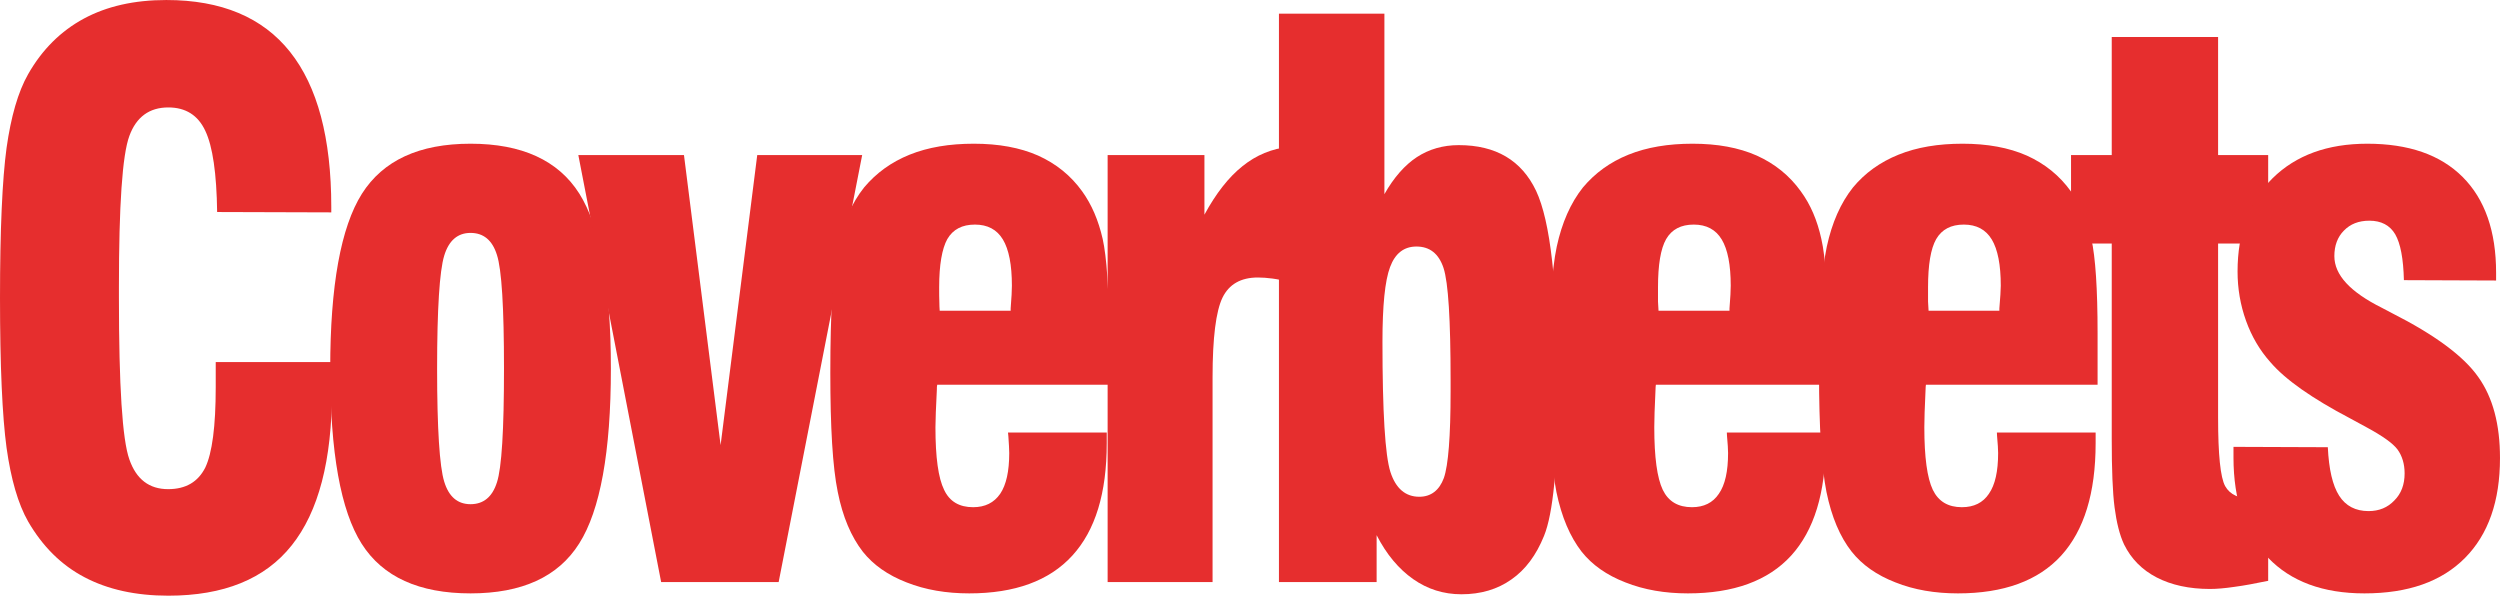 <?xml version="1.0" encoding="UTF-8"?>
<!DOCTYPE svg PUBLIC "-//W3C//DTD SVG 1.1//EN" "http://www.w3.org/Graphics/SVG/1.1/DTD/svg11.dtd">
<!-- Creator: CorelDRAW X7 -->
<svg xmlns="http://www.w3.org/2000/svg" xml:space="preserve" width="141.275mm" height="33.663mm" version="1.1" style="shape-rendering:geometricPrecision; text-rendering:geometricPrecision; image-rendering:optimizeQuality; fill-rule:evenodd; clip-rule:evenodd"
viewBox="0 0 14127 3366"
 xmlns:xlink="http://www.w3.org/1999/xlink">
 <defs>
  <style type="text/css">
   <![CDATA[
    .fil0 {fill:#E62E2E;fill-rule:nonzero}
   ]]>
  </style>
 </defs>
 <g id="Ebene_x0020_1">
  <path class="fil0" d="M1219 2046l653 0c2,19 3,41 4,63 0,22 0,55 0,100 0,392 -76,683 -228,873 -151,190 -384,284 -697,284 -184,0 -342,-35 -473,-104 -132,-69 -238,-175 -319,-315 -57,-100 -97,-239 -122,-417 -24,-178 -37,-460 -37,-847 0,-386 13,-669 37,-847 25,-177 65,-317 122,-417 79,-139 185,-244 315,-314 130,-70 285,-105 466,-105 311,0 544,98 699,293 155,195 233,487 233,876l0 31 -645 -2c-3,-218 -25,-371 -67,-459 -41,-88 -111,-132 -209,-132 -107,0 -181,54 -220,161 -40,108 -59,393 -59,854l0 61c0,496 19,801 59,913 39,112 112,168 219,168 100,0 169,-41 210,-122 39,-82 59,-233 59,-454l0 -142z"/>
  <path id="1" class="fil0" d="M2470 2083c0,340 14,553 40,638 26,86 76,128 149,128 73,0 123,-41 149,-123 27,-82 40,-296 40,-643 0,-346 -13,-560 -40,-643 -26,-83 -76,-124 -149,-124 -73,0 -123,43 -149,129 -26,86 -40,299 -40,638zm-604 0c0,-469 60,-799 179,-988 120,-189 324,-283 614,-283 290,0 495,94 614,281 119,188 179,518 179,990 0,470 -60,800 -179,988 -119,189 -324,282 -614,282 -291,0 -496,-93 -615,-280 -119,-187 -178,-517 -178,-990z"/>
  <polygon id="2" class="fil0" points="3736,3289 3268,876 3865,876 4072,2515 4279,876 4872,876 4400,3289 "/>
  <path id="3" class="fil0" d="M5696 2444l558 0 0 60c0,282 -64,493 -195,636 -130,142 -324,213 -582,213 -130,0 -248,-20 -354,-62 -106,-41 -188,-99 -247,-173 -66,-85 -114,-197 -142,-338 -29,-141 -42,-365 -42,-673 0,-341 14,-579 43,-714 29,-134 78,-246 148,-334 68,-81 153,-143 257,-185 104,-42 225,-62 363,-62 140,0 261,22 363,67 102,46 185,113 249,202 54,75 92,164 116,269 23,104 35,282 35,533l0 291 -970 0c-2,8 -2,16 -2,27 -5,102 -8,173 -8,213 0,170 16,287 49,354 31,66 86,98 164,98 67,0 118,-25 153,-76 34,-50 51,-127 51,-230 0,-20 -2,-52 -5,-96 -1,-8 -2,-15 -2,-20zm-386 -688l401 0c0,-3 0,-7 0,-13 5,-61 7,-104 7,-129 0,-117 -17,-205 -51,-261 -34,-56 -86,-84 -158,-84 -72,0 -124,27 -156,82 -30,54 -46,146 -46,272 0,35 0,62 1,81 0,19 1,37 2,52z"/>
  <path id="4" class="fil0" d="M6259 3289l0 -2413 547 0 0 337c65,-120 137,-212 215,-274 78,-63 166,-99 265,-110l0 764c-34,-8 -65,-15 -95,-19 -30,-4 -58,-6 -83,-6 -96,0 -163,38 -200,114 -37,77 -56,227 -56,450l0 1157 -593 0z"/>
  <path id="5" class="fil0" d="M8004 1393c-70,0 -120,38 -149,116 -29,77 -43,218 -43,422 0,397 15,643 45,736 30,93 85,140 163,140 66,0 113,-36 139,-106 25,-72 38,-234 38,-489l0 -65c0,-340 -13,-551 -40,-633 -27,-81 -78,-121 -153,-121zm-777 -1316l596 0 0 1020c54,-95 115,-164 183,-209 69,-45 148,-68 237,-68 210,0 355,86 437,258 81,172 121,530 121,1074 0,254 -6,447 -18,580 -13,134 -32,232 -58,296 -44,109 -105,191 -184,246 -79,56 -173,84 -283,84 -101,0 -192,-29 -273,-86 -81,-57 -150,-139 -206,-248l0 265 -552 0 0 -3212z"/>
  <path id="6" class="fil0" d="M9758 2444l558 0 0 60c0,282 -65,493 -195,636 -130,142 -325,213 -583,213 -130,0 -247,-20 -353,-62 -106,-41 -188,-99 -247,-173 -66,-85 -114,-197 -143,-338 -28,-141 -42,-365 -42,-673 0,-341 15,-579 44,-714 29,-134 78,-246 148,-334 68,-81 153,-143 257,-185 104,-42 225,-62 362,-62 141,0 261,22 363,67 102,46 185,113 249,202 55,75 93,164 116,269 24,104 35,282 35,533l0 291 -970 0c-1,8 -2,16 -2,27 -5,102 -7,173 -7,213 0,170 16,287 48,354 32,66 87,98 165,98 67,0 118,-25 152,-76 35,-50 52,-127 52,-230 0,-20 -2,-52 -6,-96 0,-8 -1,-15 -1,-20zm-386 -688l401 0c0,-3 0,-7 0,-13 5,-61 7,-104 7,-129 0,-117 -17,-205 -51,-261 -34,-56 -86,-84 -158,-84 -72,0 -124,27 -156,82 -31,54 -46,146 -46,272 0,35 0,62 0,81 1,19 2,37 3,52z"/>
  <path id="7" class="fil0" d="M11284 2444l558 0 0 60c0,282 -65,493 -195,636 -130,142 -325,213 -583,213 -130,0 -248,-20 -353,-62 -106,-41 -188,-99 -247,-173 -67,-85 -114,-197 -143,-338 -28,-141 -42,-365 -42,-673 0,-341 15,-579 44,-714 29,-134 78,-246 148,-334 67,-81 153,-143 257,-185 104,-42 224,-62 362,-62 140,0 261,22 363,67 102,46 185,113 249,202 54,75 93,164 116,269 23,104 35,282 35,533l0 291 -970 0c-1,8 -2,16 -2,27 -5,102 -7,173 -7,213 0,170 16,287 48,354 32,66 87,98 164,98 68,0 119,-25 153,-76 35,-50 52,-127 52,-230 0,-20 -2,-52 -6,-96 0,-8 -1,-15 -1,-20zm-386 -688l400 0c0,-3 0,-7 0,-13 5,-61 8,-104 8,-129 0,-117 -17,-205 -51,-261 -34,-56 -86,-84 -158,-84 -72,0 -124,27 -156,82 -31,54 -46,146 -46,272 0,35 0,62 0,81 1,19 2,37 3,52z"/>
  <path id="8" class="fil0" d="M12817 3282c-73,15 -136,27 -190,34 -54,8 -100,12 -139,12 -117,0 -218,-22 -301,-65 -83,-43 -144,-105 -184,-186 -26,-55 -43,-126 -54,-210 -11,-84 -16,-213 -16,-385l0 -298 0 -808 -230 0 0 -500 230 0 0 -667 601 0 0 667 283 0 0 500 -283 0 0 983c0,210 13,339 40,388 27,48 79,72 157,72 13,0 35,-2 66,-6 8,-1 15,-2 20,-2l0 471z"/>
  <path id="9" class="fil0" d="M12621 2525l533 2c6,125 27,216 64,274 37,58 93,87 166,87 60,0 108,-20 146,-60 39,-39 58,-90 58,-153 0,-54 -14,-99 -40,-135 -26,-35 -85,-77 -176,-126 -20,-11 -51,-28 -92,-50 -215,-113 -365,-218 -450,-317 -60,-67 -106,-145 -138,-234 -32,-89 -48,-182 -48,-279 0,-220 66,-396 198,-527 132,-130 310,-195 535,-195 233,0 413,62 539,188 126,126 189,307 189,541l0 44 -521 -2c-3,-121 -19,-207 -49,-259 -30,-51 -79,-77 -146,-77 -61,0 -108,19 -144,56 -36,36 -54,85 -54,144 0,107 90,203 268,292 24,13 43,22 57,30 243,123 406,244 488,361 83,116 123,269 123,458 0,244 -66,432 -198,565 -133,134 -322,200 -568,200 -234,0 -416,-67 -545,-202 -130,-134 -195,-323 -195,-566l0 -60z"/>
 </g>
</svg>

